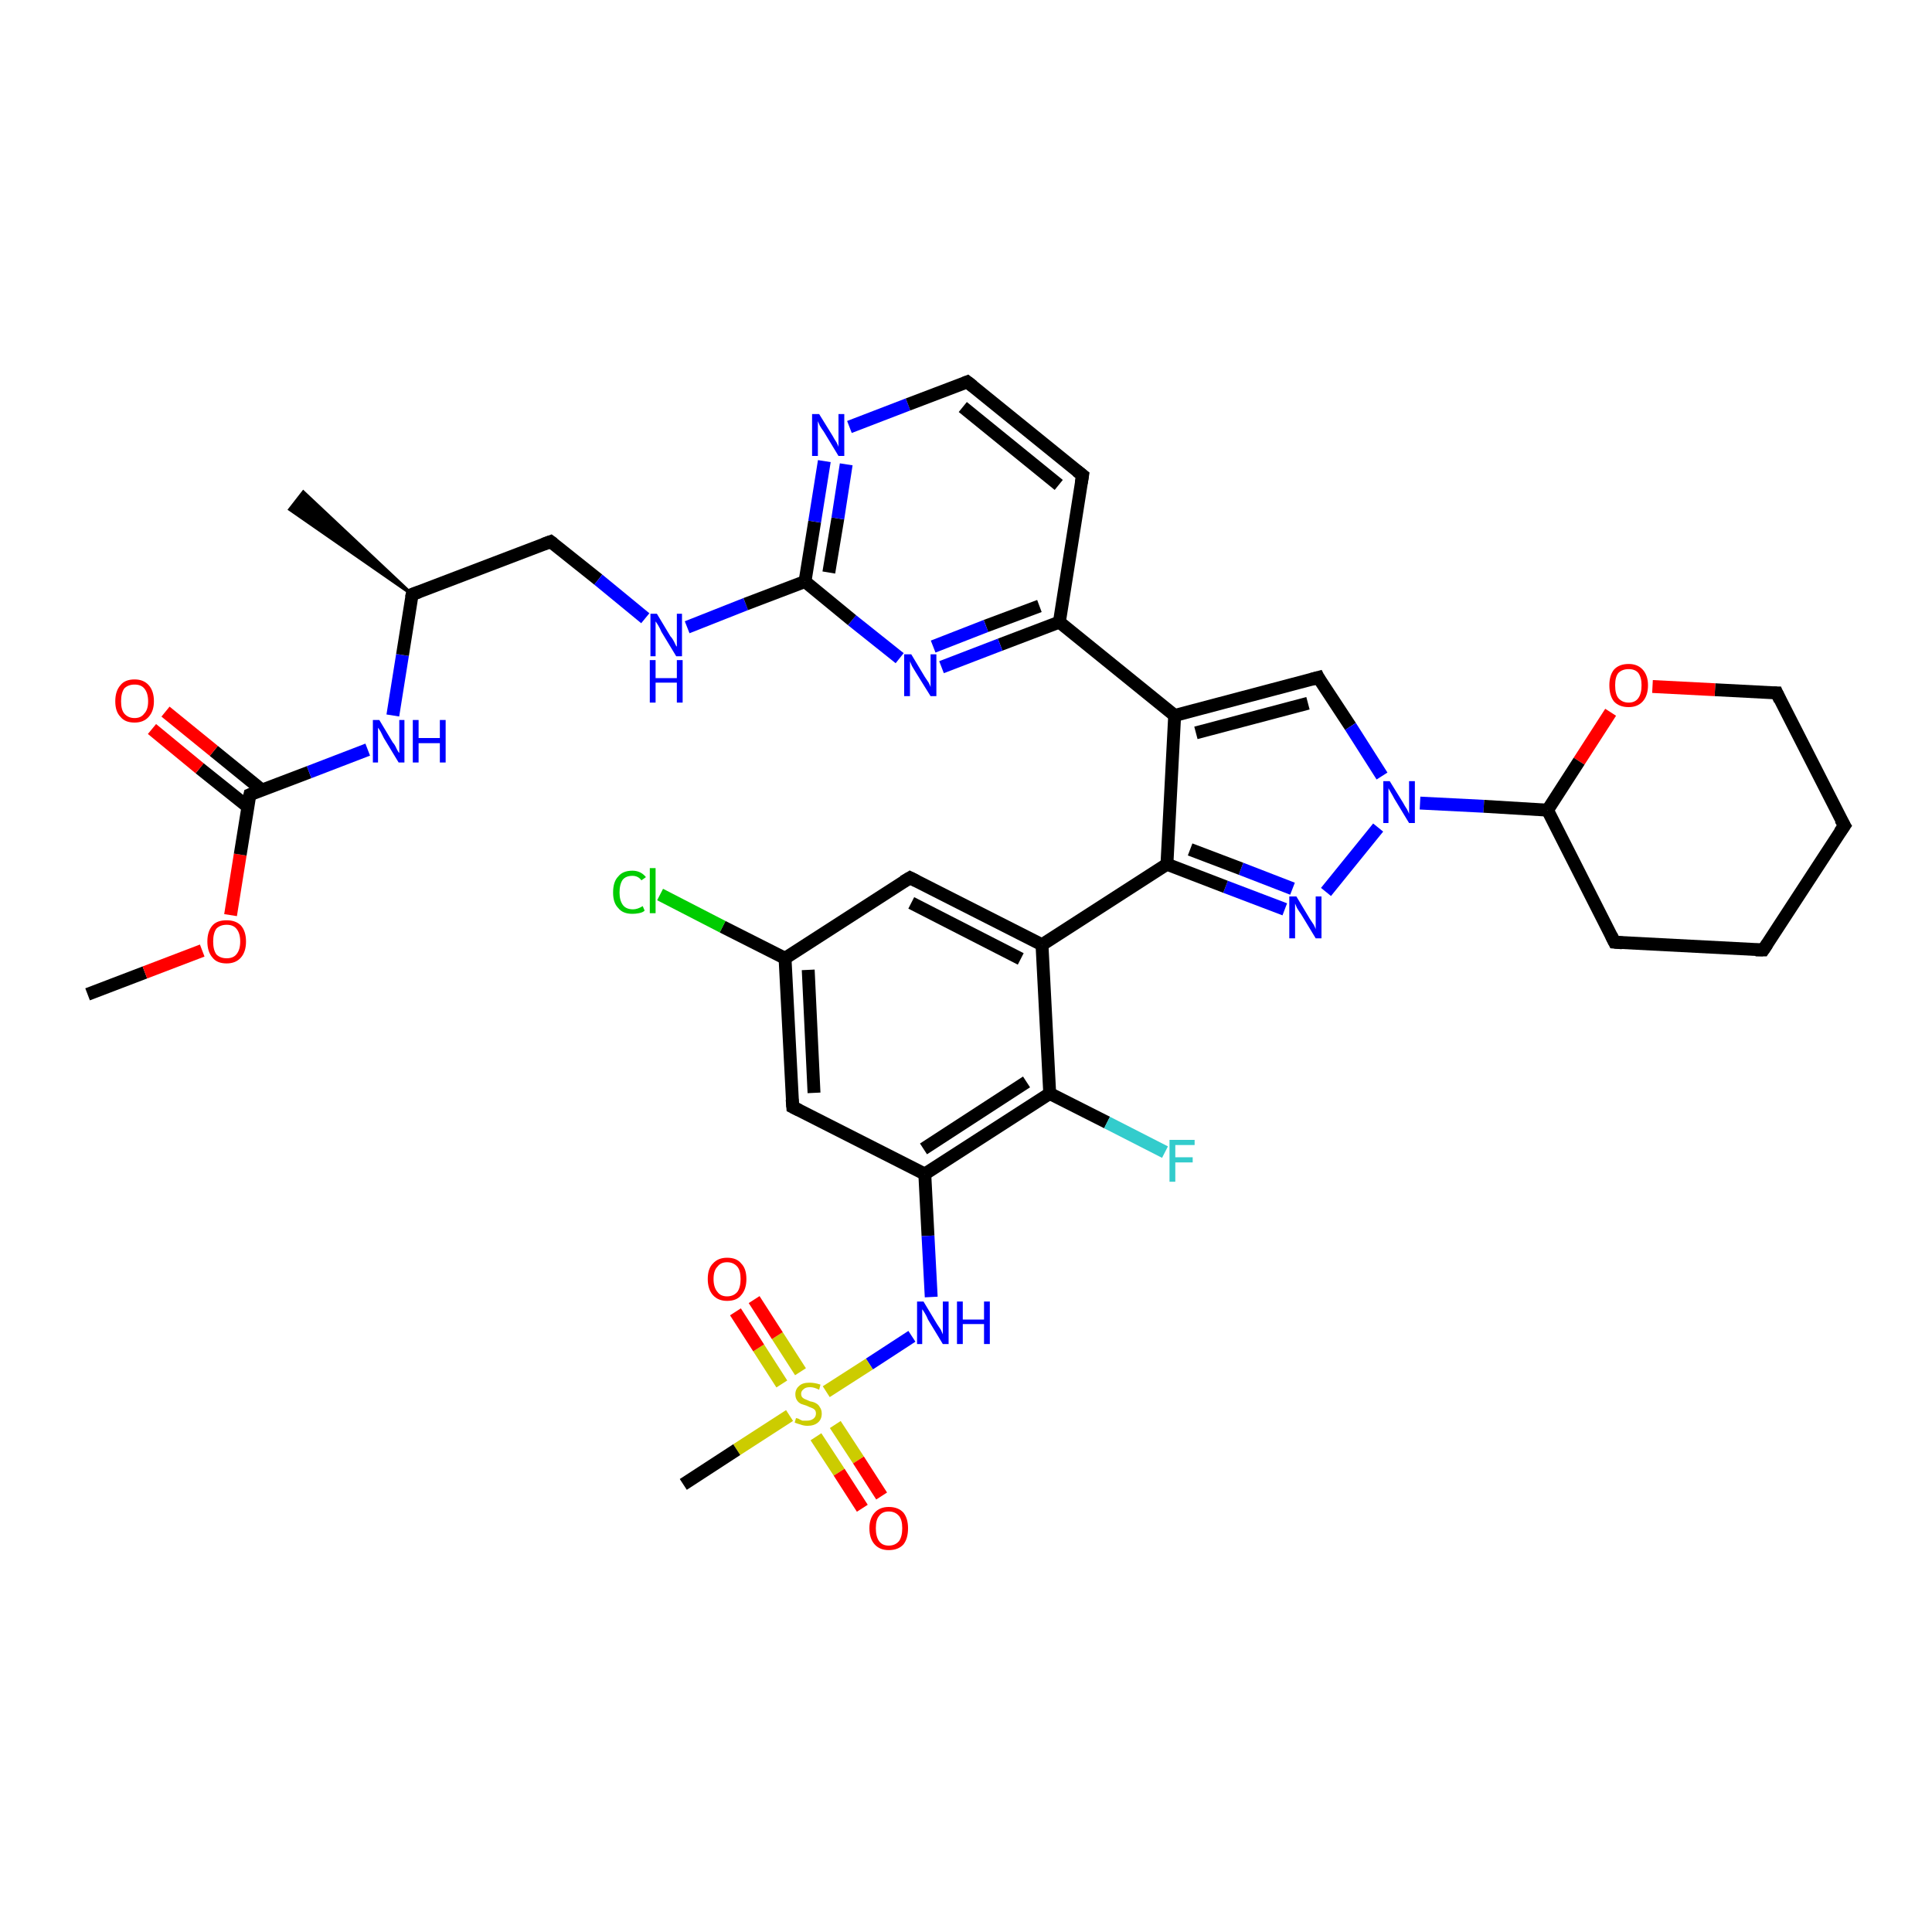 <?xml version='1.0' encoding='iso-8859-1'?>
<svg version='1.1' baseProfile='full'
              xmlns='http://www.w3.org/2000/svg'
                      xmlns:rdkit='http://www.rdkit.org/xml'
                      xmlns:xlink='http://www.w3.org/1999/xlink'
                  xml:space='preserve'
width='300px' height='300px' viewBox='0 0 300 300'>
<!-- END OF HEADER -->
<rect style='opacity:1.0;fill:#FFFFFF;stroke:none' width='300.0' height='300.0' x='0.0' y='0.0'> </rect>
<path class='bond-0 atom-0 atom-1' d='M 13.6,154.4 L 22.5,151.0' style='fill:none;fill-rule:evenodd;stroke:#000000;stroke-width:2.0px;stroke-linecap:butt;stroke-linejoin:miter;stroke-opacity:1' />
<path class='bond-0 atom-0 atom-1' d='M 22.5,151.0 L 31.4,147.6' style='fill:none;fill-rule:evenodd;stroke:#FF0000;stroke-width:2.0px;stroke-linecap:butt;stroke-linejoin:miter;stroke-opacity:1' />
<path class='bond-1 atom-1 atom-2' d='M 35.8,142.1 L 37.3,132.7' style='fill:none;fill-rule:evenodd;stroke:#FF0000;stroke-width:2.0px;stroke-linecap:butt;stroke-linejoin:miter;stroke-opacity:1' />
<path class='bond-1 atom-1 atom-2' d='M 37.3,132.7 L 38.8,123.4' style='fill:none;fill-rule:evenodd;stroke:#000000;stroke-width:2.0px;stroke-linecap:butt;stroke-linejoin:miter;stroke-opacity:1' />
<path class='bond-2 atom-2 atom-3' d='M 40.7,122.7 L 33.2,116.6' style='fill:none;fill-rule:evenodd;stroke:#000000;stroke-width:2.0px;stroke-linecap:butt;stroke-linejoin:miter;stroke-opacity:1' />
<path class='bond-2 atom-2 atom-3' d='M 33.2,116.6 L 25.7,110.5' style='fill:none;fill-rule:evenodd;stroke:#FF0000;stroke-width:2.0px;stroke-linecap:butt;stroke-linejoin:miter;stroke-opacity:1' />
<path class='bond-2 atom-2 atom-3' d='M 38.5,125.3 L 31.0,119.3' style='fill:none;fill-rule:evenodd;stroke:#000000;stroke-width:2.0px;stroke-linecap:butt;stroke-linejoin:miter;stroke-opacity:1' />
<path class='bond-2 atom-2 atom-3' d='M 31.0,119.3 L 23.6,113.2' style='fill:none;fill-rule:evenodd;stroke:#FF0000;stroke-width:2.0px;stroke-linecap:butt;stroke-linejoin:miter;stroke-opacity:1' />
<path class='bond-3 atom-2 atom-4' d='M 38.8,123.4 L 48.0,119.9' style='fill:none;fill-rule:evenodd;stroke:#000000;stroke-width:2.0px;stroke-linecap:butt;stroke-linejoin:miter;stroke-opacity:1' />
<path class='bond-3 atom-2 atom-4' d='M 48.0,119.9 L 57.1,116.4' style='fill:none;fill-rule:evenodd;stroke:#0000FF;stroke-width:2.0px;stroke-linecap:butt;stroke-linejoin:miter;stroke-opacity:1' />
<path class='bond-4 atom-4 atom-5' d='M 61.0,111.1 L 62.5,101.7' style='fill:none;fill-rule:evenodd;stroke:#0000FF;stroke-width:2.0px;stroke-linecap:butt;stroke-linejoin:miter;stroke-opacity:1' />
<path class='bond-4 atom-4 atom-5' d='M 62.5,101.7 L 64.0,92.3' style='fill:none;fill-rule:evenodd;stroke:#000000;stroke-width:2.0px;stroke-linecap:butt;stroke-linejoin:miter;stroke-opacity:1' />
<path class='bond-5 atom-5 atom-6' d='M 64.0,92.3 L 45.0,79.1 L 47.1,76.4 Z' style='fill:#000000;fill-rule:evenodd;fill-opacity:1;stroke:#000000;stroke-width:0.5px;stroke-linecap:butt;stroke-linejoin:miter;stroke-opacity:1;' />
<path class='bond-6 atom-5 atom-7' d='M 64.0,92.3 L 85.5,84.1' style='fill:none;fill-rule:evenodd;stroke:#000000;stroke-width:2.0px;stroke-linecap:butt;stroke-linejoin:miter;stroke-opacity:1' />
<path class='bond-7 atom-7 atom-8' d='M 85.5,84.1 L 92.9,90.0' style='fill:none;fill-rule:evenodd;stroke:#000000;stroke-width:2.0px;stroke-linecap:butt;stroke-linejoin:miter;stroke-opacity:1' />
<path class='bond-7 atom-7 atom-8' d='M 92.9,90.0 L 100.2,96.0' style='fill:none;fill-rule:evenodd;stroke:#0000FF;stroke-width:2.0px;stroke-linecap:butt;stroke-linejoin:miter;stroke-opacity:1' />
<path class='bond-8 atom-8 atom-9' d='M 106.7,97.4 L 115.8,93.8' style='fill:none;fill-rule:evenodd;stroke:#0000FF;stroke-width:2.0px;stroke-linecap:butt;stroke-linejoin:miter;stroke-opacity:1' />
<path class='bond-8 atom-8 atom-9' d='M 115.8,93.8 L 125.0,90.3' style='fill:none;fill-rule:evenodd;stroke:#000000;stroke-width:2.0px;stroke-linecap:butt;stroke-linejoin:miter;stroke-opacity:1' />
<path class='bond-9 atom-9 atom-10' d='M 125.0,90.3 L 126.5,81.0' style='fill:none;fill-rule:evenodd;stroke:#000000;stroke-width:2.0px;stroke-linecap:butt;stroke-linejoin:miter;stroke-opacity:1' />
<path class='bond-9 atom-9 atom-10' d='M 126.5,81.0 L 128.0,71.6' style='fill:none;fill-rule:evenodd;stroke:#0000FF;stroke-width:2.0px;stroke-linecap:butt;stroke-linejoin:miter;stroke-opacity:1' />
<path class='bond-9 atom-9 atom-10' d='M 128.7,88.9 L 130.1,80.5' style='fill:none;fill-rule:evenodd;stroke:#000000;stroke-width:2.0px;stroke-linecap:butt;stroke-linejoin:miter;stroke-opacity:1' />
<path class='bond-9 atom-9 atom-10' d='M 130.1,80.5 L 131.4,72.1' style='fill:none;fill-rule:evenodd;stroke:#0000FF;stroke-width:2.0px;stroke-linecap:butt;stroke-linejoin:miter;stroke-opacity:1' />
<path class='bond-10 atom-10 atom-11' d='M 131.9,66.3 L 141.0,62.8' style='fill:none;fill-rule:evenodd;stroke:#0000FF;stroke-width:2.0px;stroke-linecap:butt;stroke-linejoin:miter;stroke-opacity:1' />
<path class='bond-10 atom-10 atom-11' d='M 141.0,62.8 L 150.2,59.3' style='fill:none;fill-rule:evenodd;stroke:#000000;stroke-width:2.0px;stroke-linecap:butt;stroke-linejoin:miter;stroke-opacity:1' />
<path class='bond-11 atom-11 atom-12' d='M 150.2,59.3 L 168.1,73.8' style='fill:none;fill-rule:evenodd;stroke:#000000;stroke-width:2.0px;stroke-linecap:butt;stroke-linejoin:miter;stroke-opacity:1' />
<path class='bond-11 atom-11 atom-12' d='M 149.5,63.2 L 164.4,75.3' style='fill:none;fill-rule:evenodd;stroke:#000000;stroke-width:2.0px;stroke-linecap:butt;stroke-linejoin:miter;stroke-opacity:1' />
<path class='bond-12 atom-12 atom-13' d='M 168.1,73.8 L 164.5,96.6' style='fill:none;fill-rule:evenodd;stroke:#000000;stroke-width:2.0px;stroke-linecap:butt;stroke-linejoin:miter;stroke-opacity:1' />
<path class='bond-13 atom-13 atom-14' d='M 164.5,96.6 L 182.4,111.1' style='fill:none;fill-rule:evenodd;stroke:#000000;stroke-width:2.0px;stroke-linecap:butt;stroke-linejoin:miter;stroke-opacity:1' />
<path class='bond-14 atom-14 atom-15' d='M 182.4,111.1 L 204.7,105.2' style='fill:none;fill-rule:evenodd;stroke:#000000;stroke-width:2.0px;stroke-linecap:butt;stroke-linejoin:miter;stroke-opacity:1' />
<path class='bond-14 atom-14 atom-15' d='M 185.7,113.8 L 203.1,109.2' style='fill:none;fill-rule:evenodd;stroke:#000000;stroke-width:2.0px;stroke-linecap:butt;stroke-linejoin:miter;stroke-opacity:1' />
<path class='bond-15 atom-15 atom-16' d='M 204.7,105.2 L 209.7,112.8' style='fill:none;fill-rule:evenodd;stroke:#000000;stroke-width:2.0px;stroke-linecap:butt;stroke-linejoin:miter;stroke-opacity:1' />
<path class='bond-15 atom-15 atom-16' d='M 209.7,112.8 L 214.6,120.5' style='fill:none;fill-rule:evenodd;stroke:#0000FF;stroke-width:2.0px;stroke-linecap:butt;stroke-linejoin:miter;stroke-opacity:1' />
<path class='bond-16 atom-16 atom-17' d='M 220.5,124.7 L 230.4,125.2' style='fill:none;fill-rule:evenodd;stroke:#0000FF;stroke-width:2.0px;stroke-linecap:butt;stroke-linejoin:miter;stroke-opacity:1' />
<path class='bond-16 atom-16 atom-17' d='M 230.4,125.2 L 240.3,125.8' style='fill:none;fill-rule:evenodd;stroke:#000000;stroke-width:2.0px;stroke-linecap:butt;stroke-linejoin:miter;stroke-opacity:1' />
<path class='bond-17 atom-17 atom-18' d='M 240.3,125.8 L 250.7,146.3' style='fill:none;fill-rule:evenodd;stroke:#000000;stroke-width:2.0px;stroke-linecap:butt;stroke-linejoin:miter;stroke-opacity:1' />
<path class='bond-18 atom-18 atom-19' d='M 250.7,146.3 L 273.8,147.5' style='fill:none;fill-rule:evenodd;stroke:#000000;stroke-width:2.0px;stroke-linecap:butt;stroke-linejoin:miter;stroke-opacity:1' />
<path class='bond-19 atom-19 atom-20' d='M 273.8,147.5 L 286.4,128.2' style='fill:none;fill-rule:evenodd;stroke:#000000;stroke-width:2.0px;stroke-linecap:butt;stroke-linejoin:miter;stroke-opacity:1' />
<path class='bond-20 atom-20 atom-21' d='M 286.4,128.2 L 275.9,107.6' style='fill:none;fill-rule:evenodd;stroke:#000000;stroke-width:2.0px;stroke-linecap:butt;stroke-linejoin:miter;stroke-opacity:1' />
<path class='bond-21 atom-21 atom-22' d='M 275.9,107.6 L 266.3,107.1' style='fill:none;fill-rule:evenodd;stroke:#000000;stroke-width:2.0px;stroke-linecap:butt;stroke-linejoin:miter;stroke-opacity:1' />
<path class='bond-21 atom-21 atom-22' d='M 266.3,107.1 L 256.6,106.6' style='fill:none;fill-rule:evenodd;stroke:#FF0000;stroke-width:2.0px;stroke-linecap:butt;stroke-linejoin:miter;stroke-opacity:1' />
<path class='bond-22 atom-16 atom-23' d='M 214.0,128.5 L 205.9,138.5' style='fill:none;fill-rule:evenodd;stroke:#0000FF;stroke-width:2.0px;stroke-linecap:butt;stroke-linejoin:miter;stroke-opacity:1' />
<path class='bond-23 atom-23 atom-24' d='M 199.5,141.2 L 190.3,137.7' style='fill:none;fill-rule:evenodd;stroke:#0000FF;stroke-width:2.0px;stroke-linecap:butt;stroke-linejoin:miter;stroke-opacity:1' />
<path class='bond-23 atom-23 atom-24' d='M 190.3,137.7 L 181.2,134.2' style='fill:none;fill-rule:evenodd;stroke:#000000;stroke-width:2.0px;stroke-linecap:butt;stroke-linejoin:miter;stroke-opacity:1' />
<path class='bond-23 atom-23 atom-24' d='M 200.7,138.0 L 192.7,134.9' style='fill:none;fill-rule:evenodd;stroke:#0000FF;stroke-width:2.0px;stroke-linecap:butt;stroke-linejoin:miter;stroke-opacity:1' />
<path class='bond-23 atom-23 atom-24' d='M 192.7,134.9 L 184.8,131.9' style='fill:none;fill-rule:evenodd;stroke:#000000;stroke-width:2.0px;stroke-linecap:butt;stroke-linejoin:miter;stroke-opacity:1' />
<path class='bond-24 atom-24 atom-25' d='M 181.2,134.2 L 161.8,146.7' style='fill:none;fill-rule:evenodd;stroke:#000000;stroke-width:2.0px;stroke-linecap:butt;stroke-linejoin:miter;stroke-opacity:1' />
<path class='bond-25 atom-25 atom-26' d='M 161.8,146.7 L 141.3,136.3' style='fill:none;fill-rule:evenodd;stroke:#000000;stroke-width:2.0px;stroke-linecap:butt;stroke-linejoin:miter;stroke-opacity:1' />
<path class='bond-25 atom-25 atom-26' d='M 158.5,148.9 L 141.5,140.2' style='fill:none;fill-rule:evenodd;stroke:#000000;stroke-width:2.0px;stroke-linecap:butt;stroke-linejoin:miter;stroke-opacity:1' />
<path class='bond-26 atom-26 atom-27' d='M 141.3,136.3 L 121.9,148.8' style='fill:none;fill-rule:evenodd;stroke:#000000;stroke-width:2.0px;stroke-linecap:butt;stroke-linejoin:miter;stroke-opacity:1' />
<path class='bond-27 atom-27 atom-28' d='M 121.9,148.8 L 112.2,143.9' style='fill:none;fill-rule:evenodd;stroke:#000000;stroke-width:2.0px;stroke-linecap:butt;stroke-linejoin:miter;stroke-opacity:1' />
<path class='bond-27 atom-27 atom-28' d='M 112.2,143.9 L 102.5,138.9' style='fill:none;fill-rule:evenodd;stroke:#00CC00;stroke-width:2.0px;stroke-linecap:butt;stroke-linejoin:miter;stroke-opacity:1' />
<path class='bond-28 atom-27 atom-29' d='M 121.9,148.8 L 123.1,171.9' style='fill:none;fill-rule:evenodd;stroke:#000000;stroke-width:2.0px;stroke-linecap:butt;stroke-linejoin:miter;stroke-opacity:1' />
<path class='bond-28 atom-27 atom-29' d='M 125.5,150.6 L 126.4,169.7' style='fill:none;fill-rule:evenodd;stroke:#000000;stroke-width:2.0px;stroke-linecap:butt;stroke-linejoin:miter;stroke-opacity:1' />
<path class='bond-29 atom-29 atom-30' d='M 123.1,171.9 L 143.6,182.3' style='fill:none;fill-rule:evenodd;stroke:#000000;stroke-width:2.0px;stroke-linecap:butt;stroke-linejoin:miter;stroke-opacity:1' />
<path class='bond-30 atom-30 atom-31' d='M 143.6,182.3 L 144.1,191.9' style='fill:none;fill-rule:evenodd;stroke:#000000;stroke-width:2.0px;stroke-linecap:butt;stroke-linejoin:miter;stroke-opacity:1' />
<path class='bond-30 atom-30 atom-31' d='M 144.1,191.9 L 144.6,201.4' style='fill:none;fill-rule:evenodd;stroke:#0000FF;stroke-width:2.0px;stroke-linecap:butt;stroke-linejoin:miter;stroke-opacity:1' />
<path class='bond-31 atom-31 atom-32' d='M 141.6,207.5 L 135.0,211.8' style='fill:none;fill-rule:evenodd;stroke:#0000FF;stroke-width:2.0px;stroke-linecap:butt;stroke-linejoin:miter;stroke-opacity:1' />
<path class='bond-31 atom-31 atom-32' d='M 135.0,211.8 L 128.3,216.1' style='fill:none;fill-rule:evenodd;stroke:#CCCC00;stroke-width:2.0px;stroke-linecap:butt;stroke-linejoin:miter;stroke-opacity:1' />
<path class='bond-32 atom-32 atom-33' d='M 122.6,219.8 L 114.4,225.1' style='fill:none;fill-rule:evenodd;stroke:#CCCC00;stroke-width:2.0px;stroke-linecap:butt;stroke-linejoin:miter;stroke-opacity:1' />
<path class='bond-32 atom-32 atom-33' d='M 114.4,225.1 L 106.1,230.5' style='fill:none;fill-rule:evenodd;stroke:#000000;stroke-width:2.0px;stroke-linecap:butt;stroke-linejoin:miter;stroke-opacity:1' />
<path class='bond-33 atom-32 atom-34' d='M 124.3,213.0 L 120.7,207.4' style='fill:none;fill-rule:evenodd;stroke:#CCCC00;stroke-width:2.0px;stroke-linecap:butt;stroke-linejoin:miter;stroke-opacity:1' />
<path class='bond-33 atom-32 atom-34' d='M 120.7,207.4 L 117.1,201.8' style='fill:none;fill-rule:evenodd;stroke:#FF0000;stroke-width:2.0px;stroke-linecap:butt;stroke-linejoin:miter;stroke-opacity:1' />
<path class='bond-33 atom-32 atom-34' d='M 121.4,214.9 L 117.8,209.3' style='fill:none;fill-rule:evenodd;stroke:#CCCC00;stroke-width:2.0px;stroke-linecap:butt;stroke-linejoin:miter;stroke-opacity:1' />
<path class='bond-33 atom-32 atom-34' d='M 117.8,209.3 L 114.2,203.7' style='fill:none;fill-rule:evenodd;stroke:#FF0000;stroke-width:2.0px;stroke-linecap:butt;stroke-linejoin:miter;stroke-opacity:1' />
<path class='bond-34 atom-32 atom-35' d='M 126.7,223.1 L 130.3,228.6' style='fill:none;fill-rule:evenodd;stroke:#CCCC00;stroke-width:2.0px;stroke-linecap:butt;stroke-linejoin:miter;stroke-opacity:1' />
<path class='bond-34 atom-32 atom-35' d='M 130.3,228.6 L 133.9,234.2' style='fill:none;fill-rule:evenodd;stroke:#FF0000;stroke-width:2.0px;stroke-linecap:butt;stroke-linejoin:miter;stroke-opacity:1' />
<path class='bond-34 atom-32 atom-35' d='M 129.7,221.2 L 133.3,226.7' style='fill:none;fill-rule:evenodd;stroke:#CCCC00;stroke-width:2.0px;stroke-linecap:butt;stroke-linejoin:miter;stroke-opacity:1' />
<path class='bond-34 atom-32 atom-35' d='M 133.3,226.7 L 136.9,232.3' style='fill:none;fill-rule:evenodd;stroke:#FF0000;stroke-width:2.0px;stroke-linecap:butt;stroke-linejoin:miter;stroke-opacity:1' />
<path class='bond-35 atom-30 atom-36' d='M 143.6,182.3 L 163.0,169.8' style='fill:none;fill-rule:evenodd;stroke:#000000;stroke-width:2.0px;stroke-linecap:butt;stroke-linejoin:miter;stroke-opacity:1' />
<path class='bond-35 atom-30 atom-36' d='M 143.4,178.4 L 159.4,168.0' style='fill:none;fill-rule:evenodd;stroke:#000000;stroke-width:2.0px;stroke-linecap:butt;stroke-linejoin:miter;stroke-opacity:1' />
<path class='bond-36 atom-36 atom-37' d='M 163.0,169.8 L 171.9,174.3' style='fill:none;fill-rule:evenodd;stroke:#000000;stroke-width:2.0px;stroke-linecap:butt;stroke-linejoin:miter;stroke-opacity:1' />
<path class='bond-36 atom-36 atom-37' d='M 171.9,174.3 L 180.9,178.9' style='fill:none;fill-rule:evenodd;stroke:#33CCCC;stroke-width:2.0px;stroke-linecap:butt;stroke-linejoin:miter;stroke-opacity:1' />
<path class='bond-37 atom-13 atom-38' d='M 164.5,96.6 L 155.3,100.1' style='fill:none;fill-rule:evenodd;stroke:#000000;stroke-width:2.0px;stroke-linecap:butt;stroke-linejoin:miter;stroke-opacity:1' />
<path class='bond-37 atom-13 atom-38' d='M 155.3,100.1 L 146.2,103.6' style='fill:none;fill-rule:evenodd;stroke:#0000FF;stroke-width:2.0px;stroke-linecap:butt;stroke-linejoin:miter;stroke-opacity:1' />
<path class='bond-37 atom-13 atom-38' d='M 161.4,94.1 L 153.1,97.2' style='fill:none;fill-rule:evenodd;stroke:#000000;stroke-width:2.0px;stroke-linecap:butt;stroke-linejoin:miter;stroke-opacity:1' />
<path class='bond-37 atom-13 atom-38' d='M 153.1,97.2 L 144.9,100.4' style='fill:none;fill-rule:evenodd;stroke:#0000FF;stroke-width:2.0px;stroke-linecap:butt;stroke-linejoin:miter;stroke-opacity:1' />
<path class='bond-38 atom-38 atom-9' d='M 139.7,102.2 L 132.3,96.3' style='fill:none;fill-rule:evenodd;stroke:#0000FF;stroke-width:2.0px;stroke-linecap:butt;stroke-linejoin:miter;stroke-opacity:1' />
<path class='bond-38 atom-38 atom-9' d='M 132.3,96.3 L 125.0,90.3' style='fill:none;fill-rule:evenodd;stroke:#000000;stroke-width:2.0px;stroke-linecap:butt;stroke-linejoin:miter;stroke-opacity:1' />
<path class='bond-39 atom-24 atom-14' d='M 181.2,134.2 L 182.4,111.1' style='fill:none;fill-rule:evenodd;stroke:#000000;stroke-width:2.0px;stroke-linecap:butt;stroke-linejoin:miter;stroke-opacity:1' />
<path class='bond-40 atom-36 atom-25' d='M 163.0,169.8 L 161.8,146.7' style='fill:none;fill-rule:evenodd;stroke:#000000;stroke-width:2.0px;stroke-linecap:butt;stroke-linejoin:miter;stroke-opacity:1' />
<path class='bond-41 atom-22 atom-17' d='M 250.1,110.6 L 245.2,118.2' style='fill:none;fill-rule:evenodd;stroke:#FF0000;stroke-width:2.0px;stroke-linecap:butt;stroke-linejoin:miter;stroke-opacity:1' />
<path class='bond-41 atom-22 atom-17' d='M 245.2,118.2 L 240.3,125.8' style='fill:none;fill-rule:evenodd;stroke:#000000;stroke-width:2.0px;stroke-linecap:butt;stroke-linejoin:miter;stroke-opacity:1' />
<path d='M 38.7,123.8 L 38.8,123.4 L 39.3,123.2' style='fill:none;stroke:#000000;stroke-width:2.0px;stroke-linecap:butt;stroke-linejoin:miter;stroke-opacity:1;' />
<path d='M 63.9,92.8 L 64.0,92.3 L 65.1,91.9' style='fill:none;stroke:#000000;stroke-width:2.0px;stroke-linecap:butt;stroke-linejoin:miter;stroke-opacity:1;' />
<path d='M 84.4,84.5 L 85.5,84.1 L 85.9,84.4' style='fill:none;stroke:#000000;stroke-width:2.0px;stroke-linecap:butt;stroke-linejoin:miter;stroke-opacity:1;' />
<path d='M 149.7,59.5 L 150.2,59.3 L 151.1,60.0' style='fill:none;stroke:#000000;stroke-width:2.0px;stroke-linecap:butt;stroke-linejoin:miter;stroke-opacity:1;' />
<path d='M 167.2,73.1 L 168.1,73.8 L 167.9,75.0' style='fill:none;stroke:#000000;stroke-width:2.0px;stroke-linecap:butt;stroke-linejoin:miter;stroke-opacity:1;' />
<path d='M 203.6,105.5 L 204.7,105.2 L 204.9,105.6' style='fill:none;stroke:#000000;stroke-width:2.0px;stroke-linecap:butt;stroke-linejoin:miter;stroke-opacity:1;' />
<path d='M 250.2,145.3 L 250.7,146.3 L 251.9,146.4' style='fill:none;stroke:#000000;stroke-width:2.0px;stroke-linecap:butt;stroke-linejoin:miter;stroke-opacity:1;' />
<path d='M 272.6,147.5 L 273.8,147.5 L 274.4,146.6' style='fill:none;stroke:#000000;stroke-width:2.0px;stroke-linecap:butt;stroke-linejoin:miter;stroke-opacity:1;' />
<path d='M 285.7,129.2 L 286.4,128.2 L 285.8,127.2' style='fill:none;stroke:#000000;stroke-width:2.0px;stroke-linecap:butt;stroke-linejoin:miter;stroke-opacity:1;' />
<path d='M 276.4,108.7 L 275.9,107.6 L 275.4,107.6' style='fill:none;stroke:#000000;stroke-width:2.0px;stroke-linecap:butt;stroke-linejoin:miter;stroke-opacity:1;' />
<path d='M 142.3,136.8 L 141.3,136.3 L 140.3,136.9' style='fill:none;stroke:#000000;stroke-width:2.0px;stroke-linecap:butt;stroke-linejoin:miter;stroke-opacity:1;' />
<path d='M 123.0,170.7 L 123.1,171.9 L 124.1,172.4' style='fill:none;stroke:#000000;stroke-width:2.0px;stroke-linecap:butt;stroke-linejoin:miter;stroke-opacity:1;' />
<path class='atom-1' d='M 32.2 146.2
Q 32.2 144.6, 33.0 143.7
Q 33.7 142.9, 35.2 142.9
Q 36.6 142.9, 37.4 143.7
Q 38.2 144.6, 38.2 146.2
Q 38.2 147.8, 37.4 148.7
Q 36.6 149.6, 35.2 149.6
Q 33.7 149.6, 33.0 148.7
Q 32.2 147.8, 32.2 146.2
M 35.2 148.8
Q 36.2 148.8, 36.7 148.2
Q 37.3 147.5, 37.3 146.2
Q 37.3 144.9, 36.7 144.2
Q 36.2 143.6, 35.2 143.6
Q 34.2 143.6, 33.6 144.2
Q 33.1 144.9, 33.1 146.2
Q 33.1 147.5, 33.6 148.2
Q 34.2 148.8, 35.2 148.8
' fill='#FF0000'/>
<path class='atom-3' d='M 17.9 108.9
Q 17.9 107.3, 18.7 106.4
Q 19.4 105.5, 20.9 105.5
Q 22.3 105.5, 23.1 106.4
Q 23.9 107.3, 23.9 108.9
Q 23.9 110.4, 23.1 111.3
Q 22.3 112.2, 20.9 112.2
Q 19.4 112.2, 18.7 111.3
Q 17.9 110.5, 17.9 108.9
M 20.9 111.5
Q 21.9 111.5, 22.4 110.8
Q 23.0 110.2, 23.0 108.9
Q 23.0 107.6, 22.4 106.9
Q 21.9 106.3, 20.9 106.3
Q 19.9 106.3, 19.3 106.9
Q 18.8 107.6, 18.8 108.9
Q 18.8 110.2, 19.3 110.8
Q 19.9 111.5, 20.9 111.5
' fill='#FF0000'/>
<path class='atom-4' d='M 58.9 111.8
L 61.0 115.3
Q 61.3 115.6, 61.6 116.3
Q 61.9 116.9, 62.0 116.9
L 62.0 111.8
L 62.8 111.8
L 62.8 118.4
L 61.9 118.4
L 59.6 114.6
Q 59.4 114.2, 59.1 113.6
Q 58.8 113.1, 58.7 113.0
L 58.7 118.4
L 57.9 118.4
L 57.9 111.8
L 58.9 111.8
' fill='#0000FF'/>
<path class='atom-4' d='M 64.1 111.8
L 65.0 111.8
L 65.0 114.6
L 68.3 114.6
L 68.3 111.8
L 69.2 111.8
L 69.2 118.4
L 68.3 118.4
L 68.3 115.4
L 65.0 115.4
L 65.0 118.4
L 64.1 118.4
L 64.1 111.8
' fill='#0000FF'/>
<path class='atom-8' d='M 102.0 95.3
L 104.1 98.8
Q 104.4 99.1, 104.7 99.7
Q 105.0 100.4, 105.1 100.4
L 105.1 95.3
L 105.9 95.3
L 105.9 101.9
L 105.0 101.9
L 102.7 98.1
Q 102.5 97.6, 102.2 97.1
Q 101.9 96.6, 101.8 96.5
L 101.8 101.9
L 101.0 101.9
L 101.0 95.3
L 102.0 95.3
' fill='#0000FF'/>
<path class='atom-8' d='M 100.9 102.5
L 101.8 102.5
L 101.8 105.3
L 105.1 105.3
L 105.1 102.5
L 106.0 102.5
L 106.0 109.1
L 105.1 109.1
L 105.1 106.0
L 101.8 106.0
L 101.8 109.1
L 100.9 109.1
L 100.9 102.5
' fill='#0000FF'/>
<path class='atom-10' d='M 127.2 64.3
L 129.3 67.7
Q 129.5 68.1, 129.9 68.7
Q 130.2 69.3, 130.2 69.4
L 130.2 64.3
L 131.1 64.3
L 131.1 70.8
L 130.2 70.8
L 127.9 67.0
Q 127.6 66.6, 127.3 66.1
Q 127.1 65.6, 127.0 65.4
L 127.0 70.8
L 126.1 70.8
L 126.1 64.3
L 127.2 64.3
' fill='#0000FF'/>
<path class='atom-16' d='M 215.8 121.3
L 217.9 124.7
Q 218.1 125.1, 218.5 125.7
Q 218.8 126.3, 218.8 126.4
L 218.8 121.3
L 219.7 121.3
L 219.7 127.8
L 218.8 127.8
L 216.5 124.0
Q 216.3 123.6, 216.0 123.1
Q 215.7 122.6, 215.6 122.4
L 215.6 127.8
L 214.8 127.8
L 214.8 121.3
L 215.8 121.3
' fill='#0000FF'/>
<path class='atom-22' d='M 249.9 106.4
Q 249.9 104.9, 250.6 104.0
Q 251.4 103.1, 252.9 103.1
Q 254.3 103.1, 255.1 104.0
Q 255.9 104.9, 255.9 106.4
Q 255.9 108.0, 255.1 108.9
Q 254.3 109.8, 252.9 109.8
Q 251.4 109.8, 250.6 108.9
Q 249.9 108.0, 249.9 106.4
M 252.9 109.1
Q 253.9 109.1, 254.4 108.4
Q 254.9 107.7, 254.9 106.4
Q 254.9 105.2, 254.4 104.5
Q 253.9 103.9, 252.9 103.9
Q 251.9 103.9, 251.3 104.5
Q 250.8 105.1, 250.8 106.4
Q 250.8 107.8, 251.3 108.4
Q 251.9 109.1, 252.9 109.1
' fill='#FF0000'/>
<path class='atom-23' d='M 201.3 139.2
L 203.4 142.7
Q 203.6 143.0, 204.0 143.6
Q 204.3 144.2, 204.3 144.3
L 204.3 139.2
L 205.2 139.2
L 205.2 145.7
L 204.3 145.7
L 202.0 141.9
Q 201.7 141.5, 201.4 141.0
Q 201.2 140.5, 201.1 140.3
L 201.1 145.7
L 200.2 145.7
L 200.2 139.2
L 201.3 139.2
' fill='#0000FF'/>
<path class='atom-28' d='M 95.2 138.6
Q 95.2 136.9, 96.0 136.1
Q 96.7 135.2, 98.2 135.2
Q 99.5 135.2, 100.3 136.2
L 99.6 136.7
Q 99.1 136.0, 98.2 136.0
Q 97.2 136.0, 96.7 136.6
Q 96.2 137.3, 96.2 138.6
Q 96.2 139.8, 96.7 140.5
Q 97.2 141.2, 98.3 141.2
Q 99.0 141.2, 99.8 140.7
L 100.1 141.4
Q 99.8 141.7, 99.2 141.8
Q 98.7 141.9, 98.2 141.9
Q 96.7 141.9, 96.0 141.0
Q 95.2 140.2, 95.2 138.6
' fill='#00CC00'/>
<path class='atom-28' d='M 100.9 134.8
L 101.8 134.8
L 101.8 141.8
L 100.9 141.8
L 100.9 134.8
' fill='#00CC00'/>
<path class='atom-31' d='M 143.4 202.1
L 145.5 205.6
Q 145.7 205.9, 146.1 206.5
Q 146.4 207.2, 146.4 207.2
L 146.4 202.1
L 147.3 202.1
L 147.3 208.7
L 146.4 208.7
L 144.1 204.9
Q 143.9 204.4, 143.6 203.9
Q 143.3 203.4, 143.2 203.3
L 143.2 208.7
L 142.4 208.7
L 142.4 202.1
L 143.4 202.1
' fill='#0000FF'/>
<path class='atom-31' d='M 148.6 202.1
L 149.5 202.1
L 149.5 204.9
L 152.8 204.9
L 152.8 202.1
L 153.7 202.1
L 153.7 208.7
L 152.8 208.7
L 152.8 205.6
L 149.5 205.6
L 149.5 208.7
L 148.6 208.7
L 148.6 202.1
' fill='#0000FF'/>
<path class='atom-32' d='M 123.6 220.2
Q 123.7 220.2, 124.0 220.3
Q 124.3 220.5, 124.6 220.6
Q 125.0 220.6, 125.3 220.6
Q 125.9 220.6, 126.3 220.3
Q 126.7 220.0, 126.7 219.5
Q 126.7 219.1, 126.5 218.9
Q 126.3 218.7, 126.0 218.6
Q 125.7 218.5, 125.3 218.3
Q 124.7 218.1, 124.4 218.0
Q 124.0 217.8, 123.8 217.5
Q 123.5 217.1, 123.5 216.5
Q 123.5 215.7, 124.1 215.2
Q 124.6 214.7, 125.7 214.7
Q 126.5 214.7, 127.4 215.0
L 127.2 215.8
Q 126.4 215.4, 125.8 215.4
Q 125.1 215.4, 124.8 215.7
Q 124.4 216.0, 124.4 216.4
Q 124.4 216.8, 124.6 217.0
Q 124.8 217.2, 125.1 217.3
Q 125.3 217.4, 125.8 217.6
Q 126.4 217.7, 126.7 217.9
Q 127.1 218.1, 127.3 218.5
Q 127.6 218.9, 127.6 219.5
Q 127.6 220.4, 127.0 220.9
Q 126.4 221.4, 125.4 221.4
Q 124.8 221.4, 124.3 221.2
Q 123.9 221.1, 123.4 220.9
L 123.6 220.2
' fill='#CCCC00'/>
<path class='atom-34' d='M 109.9 198.6
Q 109.9 197.0, 110.7 196.2
Q 111.5 195.3, 112.9 195.3
Q 114.4 195.3, 115.1 196.2
Q 115.9 197.0, 115.9 198.6
Q 115.9 200.2, 115.1 201.1
Q 114.4 202.0, 112.9 202.0
Q 111.5 202.0, 110.7 201.1
Q 109.9 200.2, 109.9 198.6
M 112.9 201.3
Q 113.9 201.3, 114.5 200.6
Q 115.0 199.9, 115.0 198.6
Q 115.0 197.3, 114.5 196.7
Q 113.9 196.0, 112.9 196.0
Q 111.9 196.0, 111.4 196.7
Q 110.8 197.3, 110.8 198.6
Q 110.8 199.9, 111.4 200.6
Q 111.9 201.3, 112.9 201.3
' fill='#FF0000'/>
<path class='atom-35' d='M 135.0 237.3
Q 135.0 235.8, 135.8 234.9
Q 136.6 234.0, 138.0 234.0
Q 139.5 234.0, 140.3 234.9
Q 141.0 235.8, 141.0 237.3
Q 141.0 238.9, 140.3 239.8
Q 139.5 240.7, 138.0 240.7
Q 136.6 240.7, 135.8 239.8
Q 135.0 238.9, 135.0 237.3
M 138.0 240.0
Q 139.0 240.0, 139.6 239.3
Q 140.1 238.6, 140.1 237.3
Q 140.1 236.0, 139.6 235.4
Q 139.0 234.7, 138.0 234.7
Q 137.0 234.7, 136.5 235.4
Q 136.0 236.0, 136.0 237.3
Q 136.0 238.6, 136.5 239.3
Q 137.0 240.0, 138.0 240.0
' fill='#FF0000'/>
<path class='atom-37' d='M 181.6 177.0
L 185.5 177.0
L 185.5 177.8
L 182.5 177.8
L 182.5 179.7
L 185.2 179.7
L 185.2 180.5
L 182.5 180.5
L 182.5 183.5
L 181.6 183.5
L 181.6 177.0
' fill='#33CCCC'/>
<path class='atom-38' d='M 141.5 101.6
L 143.6 105.1
Q 143.8 105.4, 144.2 106.0
Q 144.5 106.6, 144.5 106.7
L 144.5 101.6
L 145.4 101.6
L 145.4 108.1
L 144.5 108.1
L 142.2 104.4
Q 141.9 103.9, 141.6 103.4
Q 141.4 102.9, 141.3 102.7
L 141.3 108.1
L 140.4 108.1
L 140.4 101.6
L 141.5 101.6
' fill='#0000FF'/>
</svg>
